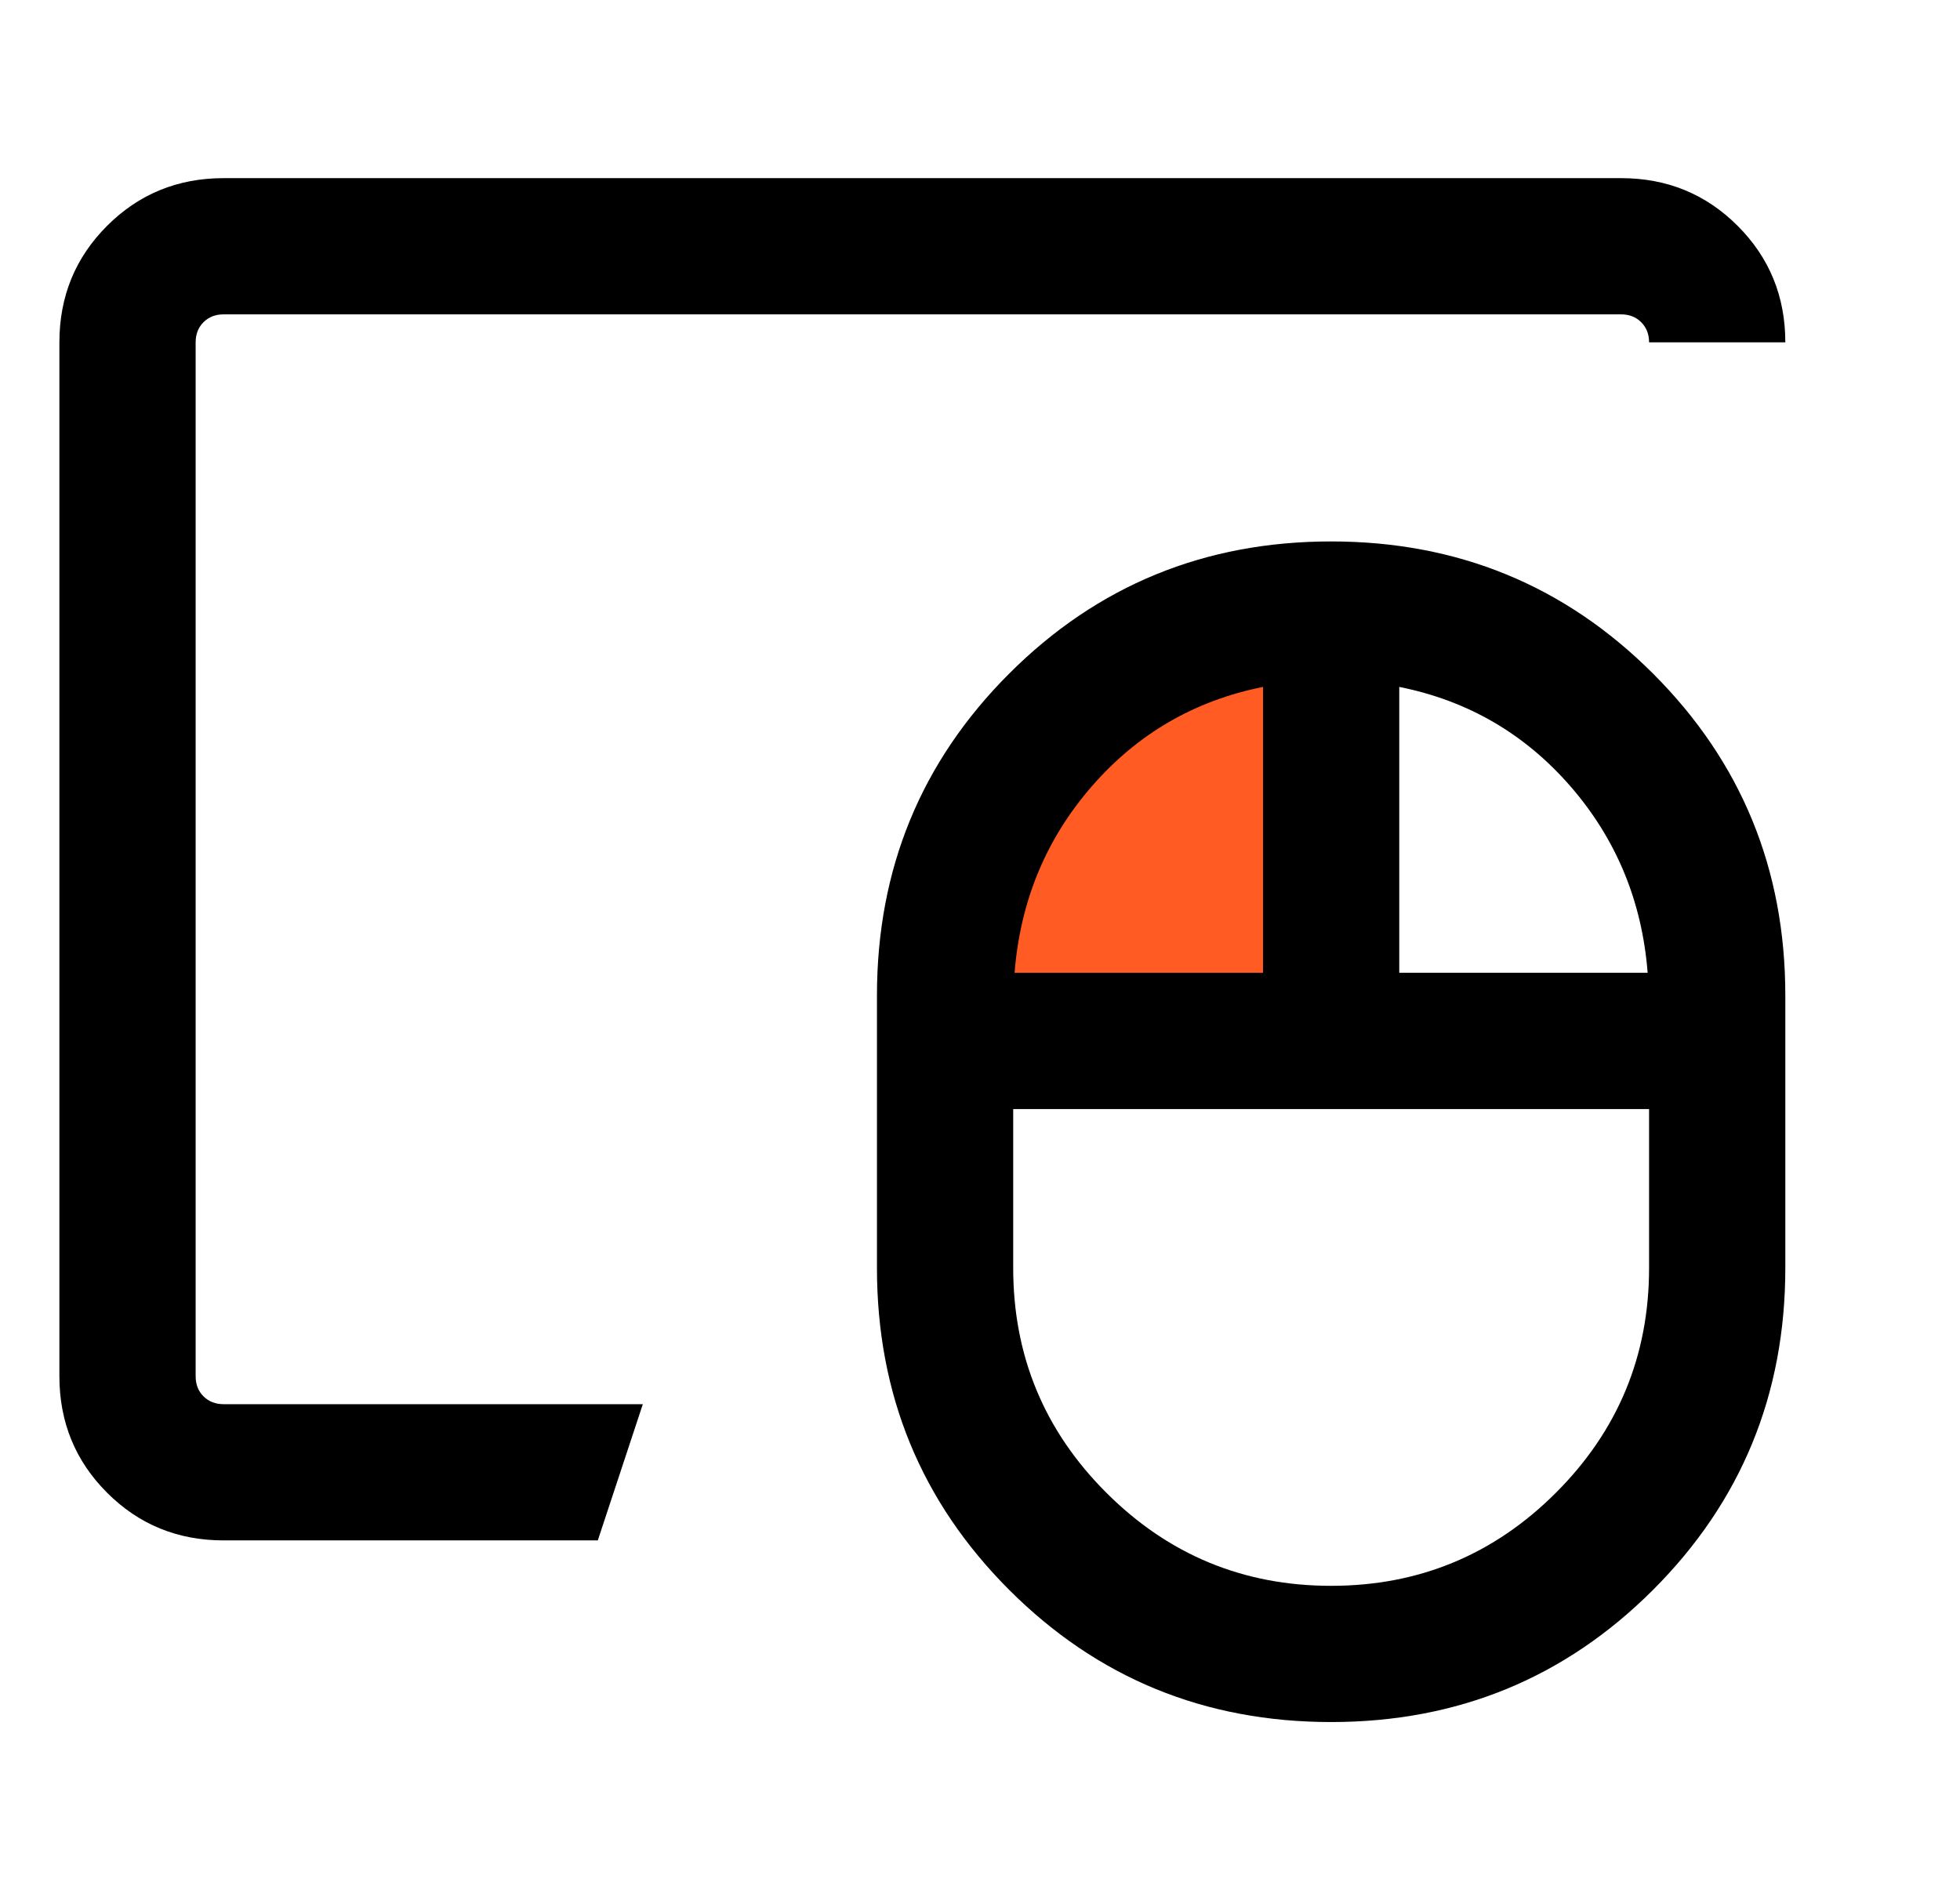 <svg width="33" height="32" viewBox="0 0 33 32" fill="none" xmlns="http://www.w3.org/2000/svg">
<path d="M19.162 10.991L22.067 10.265L22.794 12.444L22.067 16.803L21.341 17.529L15.529 16.803V15.35L17.709 12.444L19.162 10.991Z" fill="#FF5B22"/>
<path fill-rule="evenodd" clip-rule="evenodd" d="M26.197 25.138C25.152 26.183 23.89 26.706 22.412 26.706C20.933 26.706 19.672 26.183 18.627 25.138C17.581 24.093 17.059 22.831 17.059 21.353V18.677H27.765V21.353C27.765 22.831 27.242 24.093 26.197 25.138ZM21.265 16.382H17.082C17.177 15.181 17.608 14.135 18.378 13.247C19.148 12.359 20.11 11.799 21.265 11.568V16.382ZM27.741 16.382H23.559V11.568C24.714 11.799 25.676 12.359 26.446 13.247C27.215 14.135 27.647 15.181 27.741 16.382ZM16.991 26.774C18.475 28.258 20.282 29 22.412 29C24.541 29 26.348 28.258 27.832 26.774C29.317 25.289 30.059 23.482 30.059 21.353V16.765C30.059 14.635 29.317 12.828 27.832 11.344C26.348 9.86 24.541 9.118 22.412 9.118C20.282 9.118 18.475 9.86 16.991 11.344C15.507 12.828 14.765 14.635 14.765 16.765V21.353C14.765 23.482 15.507 25.289 16.991 26.774ZM1.803 25.138C2.338 25.674 2.992 25.941 3.765 25.941H10.065L10.823 23.647H3.765C3.627 23.647 3.515 23.603 3.426 23.515C3.338 23.427 3.294 23.314 3.294 23.176V5.765C3.294 5.627 3.338 5.515 3.426 5.426C3.515 5.338 3.627 5.294 3.765 5.294H27.294C27.431 5.294 27.544 5.338 27.632 5.426C27.721 5.515 27.765 5.627 27.765 5.765H30.059C30.059 4.992 29.791 4.338 29.256 3.803C28.721 3.268 28.067 3 27.294 3H3.765C2.992 3 2.338 3.268 1.803 3.803C1.268 4.338 1 4.992 1 5.765V23.176C1 23.949 1.268 24.603 1.803 25.138Z" fill="black"/>
</svg>
